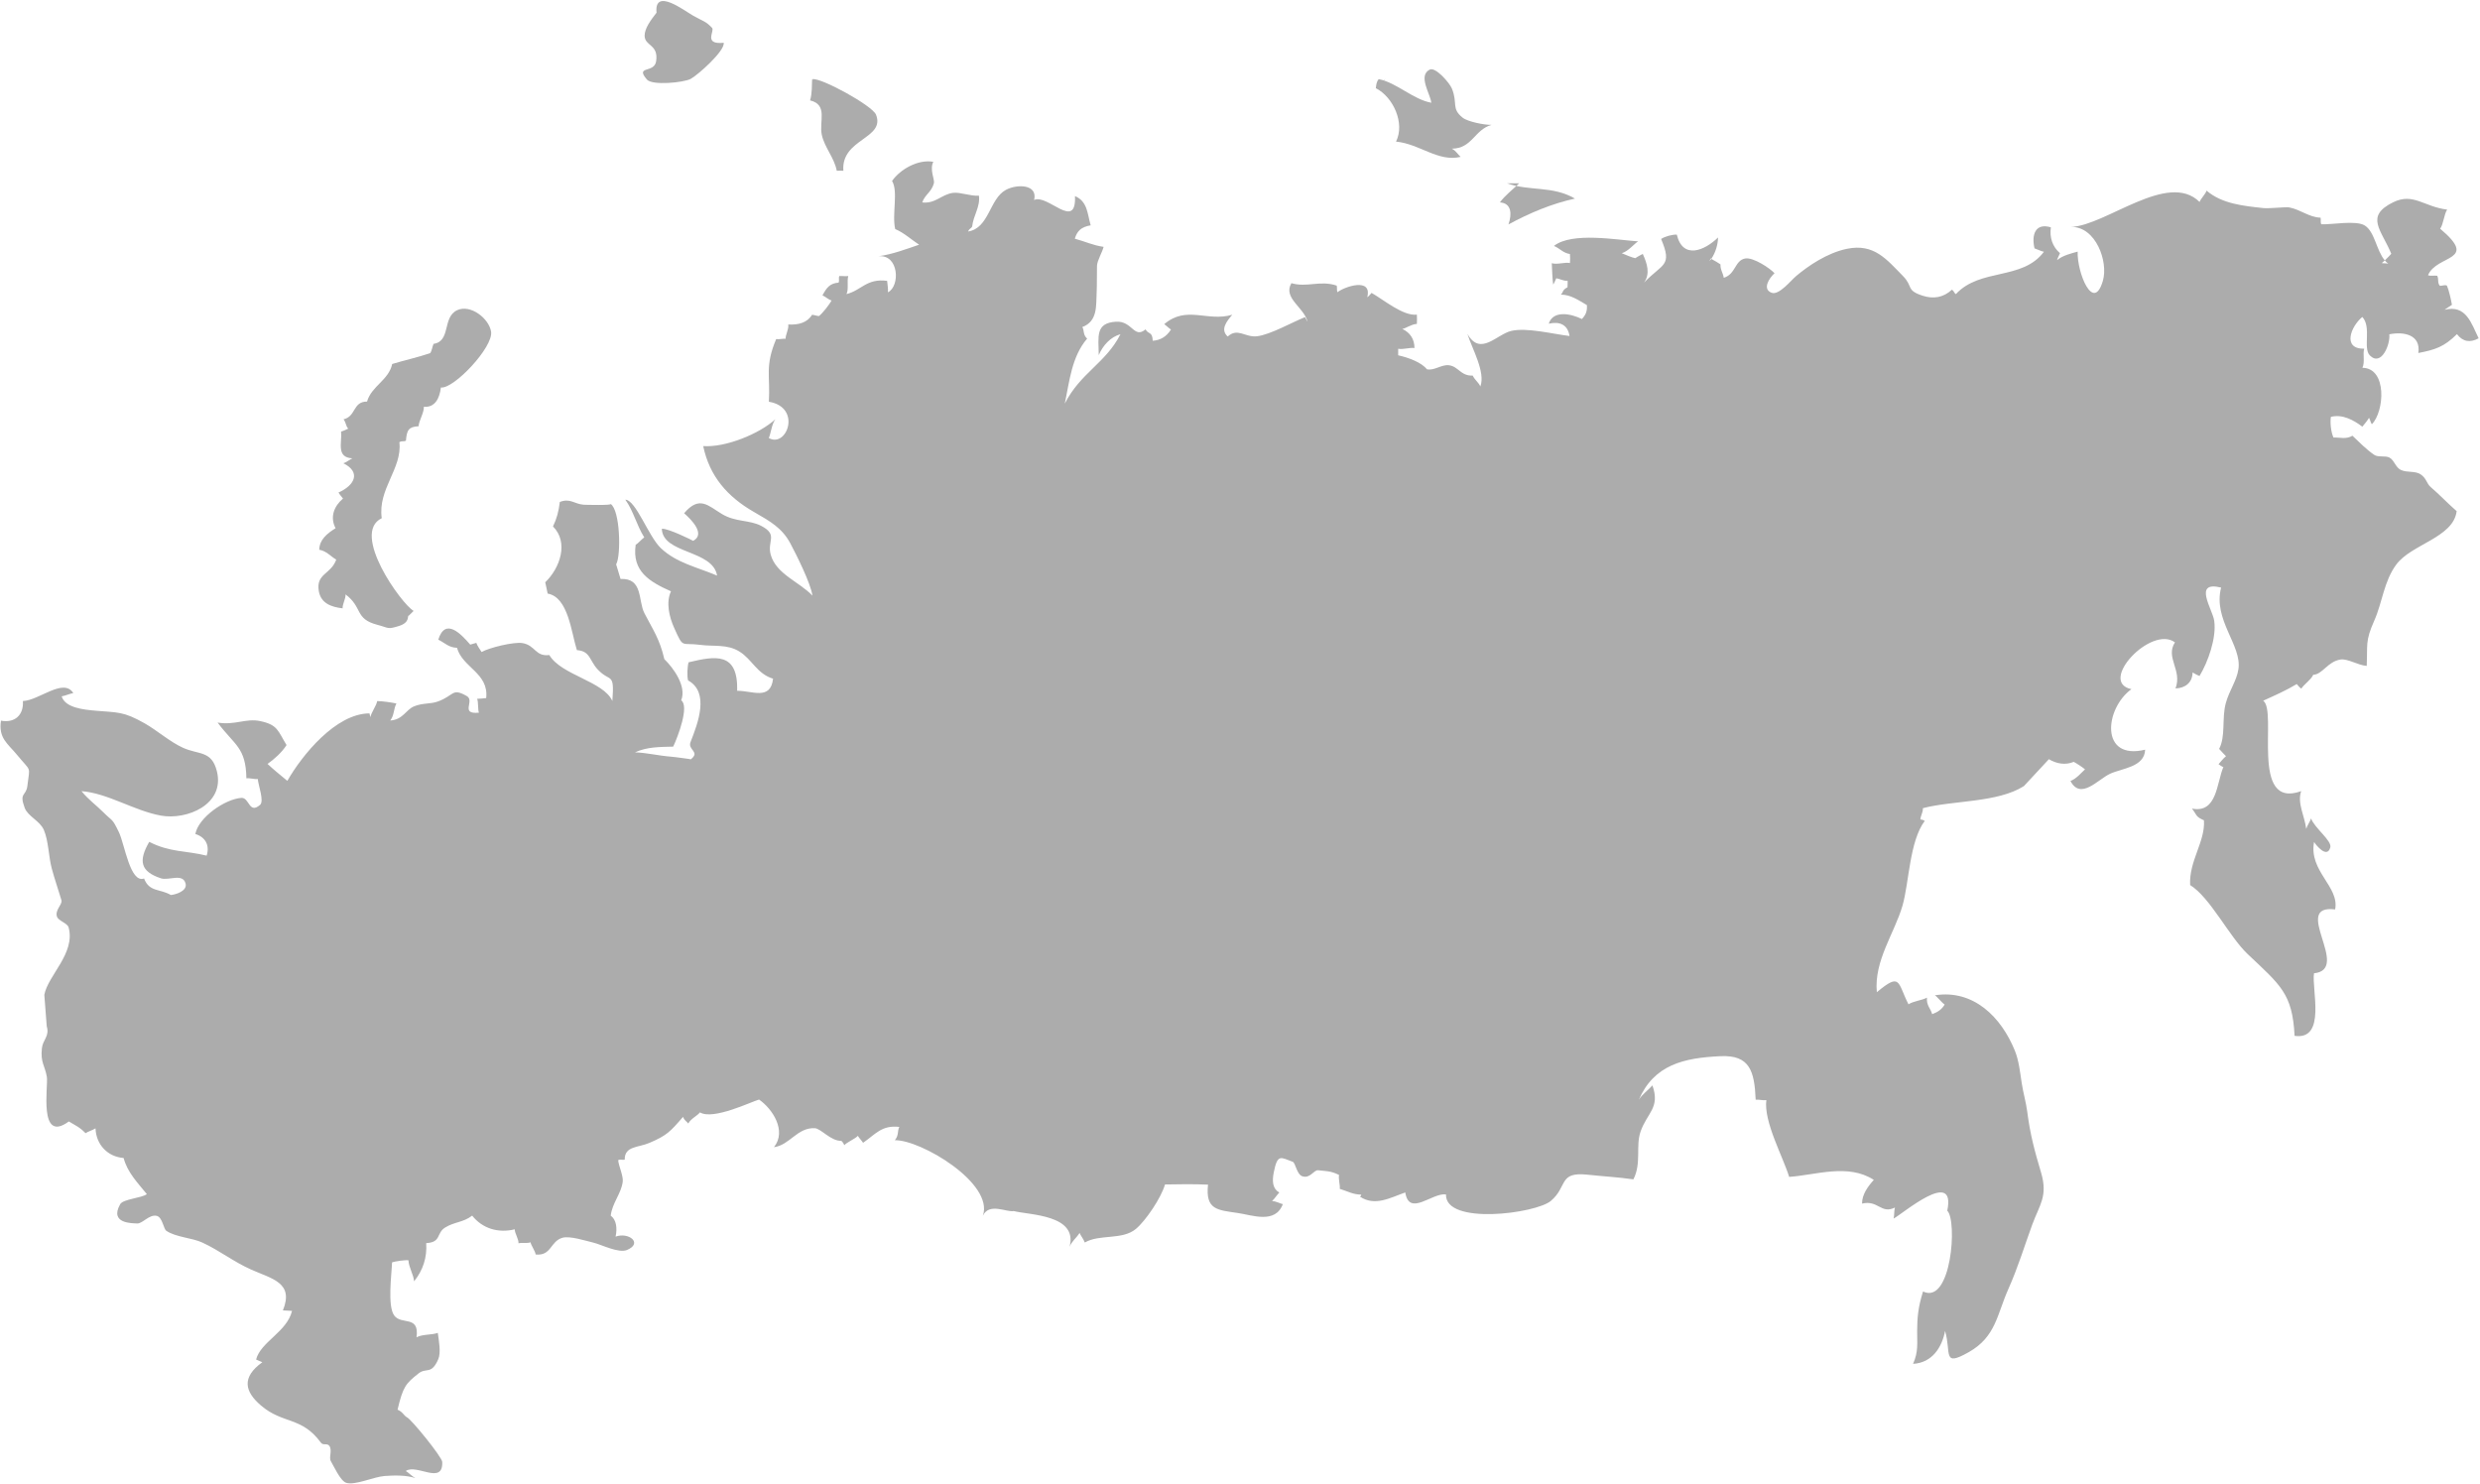 <?xml version="1.0" encoding="UTF-8"?> <svg xmlns="http://www.w3.org/2000/svg" width="1534" height="918" viewBox="0 0 1534 918" fill="none"><path d="M1057.42 161.538C1057.65 160.935 1057.86 160.378 1058.04 159.896C1058.17 159.964 1058.32 160.044 1058.5 160.134C1061.21 156.213 1062.66 151.025 1062.69 146.893C1054.21 155.189 1040.85 160.546 1037.19 145.126C1034.46 145.018 1029.72 146.244 1027.48 147.831C1034.68 164.874 1028.39 162.782 1016.95 174.793C1020.85 169.202 1018.85 163.089 1016.14 157.065C1014.57 157.895 1013.04 158.634 1011.47 159.698C1009.09 159.193 1005.63 157.66 1003.14 156.614C1007.14 155.514 1011.11 150.536 1013.27 149.292C1000.54 148.498 972.351 143.268 961.188 152.123C965.047 153.728 966.689 156.434 971.089 157.137C971.251 159.085 971.233 160.762 971.089 162.692C967.68 162.043 963.37 163.81 959.853 162.818C960.052 166.299 960.16 172.034 960.719 176.002C961.531 174.974 961.981 173.296 962.631 172.124C964.867 172.431 966.941 173.873 969.574 173.657C969.791 173.386 969.574 177.733 969.574 177.697C966.202 179.428 967.103 180.691 965.48 182.242C971.666 182.242 976.554 185.831 981.585 188.734C981.784 192.269 981.116 194.523 978.483 197.337C971.72 193.964 960.647 191.746 957.978 200.222C964.651 198.689 969.772 200.745 970.818 207.851C959.925 206.48 944.379 202.513 934.911 204.659C925.749 206.733 915.722 220.692 907.66 206.535C910.474 215.552 919.058 230.341 915.65 239.069C914.586 236.418 912.494 235.444 910.925 232.306C903.458 232.649 902.16 226.625 896.19 225.922C891.591 225.381 887.137 229.439 882.592 228.411C879.31 224.173 871.23 221.197 864.846 219.772C864.9 219.502 864.9 216.021 864.846 215.732C867.804 216.345 871.897 214.849 874.909 215.281C874.981 209.781 872.096 205.597 867.389 203.487C869.571 203.126 873.034 200.529 876.406 200.349C876.568 198.365 876.442 196.579 876.406 194.613C867.966 195.678 855.702 185.307 848.38 181.177C847.424 182.079 846.829 183.197 845.711 183.847C848.885 171.439 831.752 177.246 827.261 180.763C826.774 179.392 827.153 178.094 826.828 176.669C816.458 173.206 808.523 178.003 798.802 175.154C793.392 184.298 806.557 190.051 808.739 198.888C808.108 198.238 807.91 197.066 807.17 196.182C799.74 199.086 785.691 207.094 777.449 208.013C770.199 208.825 765.492 202.531 759.414 208.158C754.563 203.883 758.837 198.653 762.227 194.686C746.681 199.248 734.093 188.698 720.152 200.493C721.433 201.431 722.767 202.819 724.3 203.847C721.541 208.248 717.772 210.43 713.028 210.791C712.776 204.857 710.431 207.076 708.574 203.739C701.396 209.781 700.422 198.347 690.25 198.996C677.428 199.826 679.466 208.122 679.628 219.664C682.207 213.64 686.86 208.482 693.064 206.715C683.92 224.696 668.338 230.521 658.599 249.692C661.539 235.967 662.819 220.692 672.45 209.456C669.709 206.931 670.809 204.515 669.474 202.296C679.105 198.653 677.897 188.987 678.329 180.979C678.582 176.074 678.383 170.032 678.546 164.423C678.654 161.123 681.936 155.802 682.622 152.7C675.732 151.636 671.927 149.617 664.821 147.633C666.282 142.908 668.609 140.437 674.65 139.373C672.54 132.321 672.811 124.584 664.929 121.302C665.849 143.16 647.959 119.751 639.645 123.7C642.079 113.926 629.094 113.727 622.205 117.442C611.925 122.979 611.925 141.158 598.778 143.214C599.661 141.194 600.329 141.717 601.321 140.184C602.06 133.205 606.424 127.975 605.523 121.049C600.311 121.41 593.908 118.759 589.598 119.282C582.33 120.184 578.741 126.153 570.445 125.215C572.104 120.31 576.18 118.903 577.677 113.312C578.254 111.112 574.863 104.872 577.298 100.093C567.92 98.379 556.847 104.674 551.779 111.924C555.747 118.38 551.598 132.61 553.727 141.681C559.227 144.008 563.574 148.156 568.515 151.366C560.616 154.053 551.977 157.335 543.357 158.508C556.071 157.191 556.919 177.011 549.218 180.817C549.488 178.779 548.875 175.821 548.731 173.729C536.034 172.052 532.806 179.626 523.608 181.917C525.069 178.671 523.771 174.18 524.691 170.735C523.248 171.006 520.723 170.645 519.136 170.735C518.577 172.142 519.334 173.441 518.685 174.811C513.293 175.298 511.381 177.823 508.73 182.692C510.497 183.414 512.21 185.199 514.375 185.885C513.076 188.301 508.856 193.712 506.62 195.479C505.952 195.623 503.229 194.722 502.291 194.704C499.334 199.627 493.887 201.052 487.575 200.727C488.026 203.523 485.771 207.292 485.952 209.51C484.13 209.456 481.858 209.961 480.09 209.763C473.021 226.589 476.519 232.288 475.582 248.502C496.159 251.946 486.709 277.339 475.546 270.937C476.88 267.871 477.331 262.334 479.64 259.304C469.576 268.484 448.602 276.906 434.967 275.933C438.899 294.707 450.044 307.313 466.294 316.655L466.878 316.99C476.494 322.505 483.888 326.746 488.873 336.133C492.534 343.022 501.534 360.877 502.526 368.433C494.464 359.885 479.964 355.088 476.7 343.022C474.409 334.564 481.533 330.849 470.82 325.276C463.552 321.507 455.004 322.985 446.744 318.062C438.015 312.868 432.713 306.249 423.154 317.467C427.573 321.326 436.626 330.38 428.745 334.546C428.853 334.474 413.181 326.665 409.376 327.079C409.863 342.734 440.937 339.992 443.552 356.043C430.981 350.723 418.519 348.234 408.853 339.145C401.08 331.841 393.397 309.333 386.796 309.081C391.828 316.06 393.758 324.879 398.501 332.4C396.733 333.626 394.858 336.043 393.198 336.999C390.8 353.446 401.855 359.885 415.039 365.764C411.81 372.635 413.957 381.617 416.986 388.344C422.938 401.581 421.062 397.253 433.218 398.894C441.496 400.012 449.702 398.281 457.33 402.988C465.194 407.821 468.205 416.803 478.179 419.815C476.61 433.485 465.302 427.209 455.978 427.299C456.573 403.15 442.542 405.711 425.914 409.679C425.174 412.24 424.868 418.191 425.607 420.879C439.092 428.278 431.594 447.531 427.312 458.524L427.104 459.058C425.228 463.928 433.398 464.992 427.248 469.717C427.537 469.519 416.265 468.148 415.165 468.058C407.464 467.481 399.258 465.479 392.748 465.389C400.268 461.962 407.843 462.052 416.409 461.836C419.367 455.56 426.491 436.785 421.351 433.178C424.886 424.504 416.409 412.997 410.927 407.731C408.095 395.359 403.983 389.696 398.609 379.326C394.605 371.589 397.851 357.432 383.838 358.135C383.117 355.466 381.313 350.002 381.115 349.1C384.289 343.491 383.604 315.375 377.652 311.678C379.294 312.706 361.692 312.255 361.006 312.201C355.307 311.786 352.692 307.981 346.272 310.505C345.55 316.349 344.486 320.551 342.052 325.637C351.953 335.502 346.398 351.408 337.254 360.173C337.868 362.5 338.156 364.826 338.751 367.171C351.61 369.407 353.378 391.464 356.84 402.14C365.19 402.718 364.541 408.561 369.699 414.079C377.526 422.466 380.177 415.234 378.771 433.611C373.36 421.366 347.119 417.65 339.779 405.188C331.032 406.252 331.213 399.147 323.205 397.794C317.795 396.892 302.537 400.644 297.884 403.313C296.784 401.509 295.377 399.706 294.62 397.65C294.259 397.704 290.869 398.732 290.869 398.732C285.152 392.131 275.449 381.761 271.103 395.666C275.305 397.74 277.559 400.571 282.681 400.698C286.053 413.015 302.447 416.262 300.734 431.808C298.93 431.934 296.946 432.259 295.143 432.259C295.973 434.405 295.486 438.751 296.225 440.825C284.214 441.997 293.953 433.521 288.723 430.545C279.435 425.279 281.13 430.167 270.832 433.918C266.305 435.577 261.58 434.729 256.26 436.857C250.994 438.95 249.371 445.172 241.381 445.677C243.906 442.502 243.419 438.39 245.205 435.162C242.373 434.495 235.664 433.593 233.302 433.665C232.905 436.443 229.532 440.789 229.154 443.585C228.883 442.827 228.685 442.052 228.558 441.276C207.746 441.294 186.808 467.138 177.736 483.009C174.021 479.925 168.989 475.867 165.49 472.53C169.332 469.825 174.4 465.443 177.231 460.862C171.839 451.989 171.821 448.31 160.856 446.019C152.073 444.18 145.49 448.724 134.597 446.957C145.183 461.114 152.073 462.214 152.397 481.44C154.507 481.133 157.375 482.161 159.449 481.854C159.81 485.966 163.507 495.579 160.874 497.851C153.93 503.875 154.309 493.162 149.241 493.541C139.106 494.298 122.694 505.678 120.836 515.886C126.86 517.726 129.908 522.703 127.816 529.268C114.722 526.04 105.254 527.338 92.305 520.738C85.452 532.623 86.931 539.079 99.447 543.263C104.334 544.922 113.099 539.854 114.795 546.545C115.985 551.18 108.482 553.417 105.651 553.615C99.194 549.683 92.341 551.938 89.113 543.407C80.474 546.545 77.12 522.18 73.549 514.768C69.221 505.787 69.87 508.42 63.81 502.342C59.59 498.086 54.63 494.587 50.41 489.375C66.624 490.601 82.945 501.494 99.555 504.506C115.552 507.392 139.25 497.635 134.164 477.111C130.936 464.072 122.946 466.994 113.135 462.521C105.056 458.842 97.283 451.862 89.383 447.372C76.272 439.941 72.791 440.807 58.995 439.599C51.691 438.968 40.257 437.795 38.146 430.726C40.635 430.293 42.998 429.139 45.342 428.706C39.228 419.075 24.206 433.269 14.16 433.629C14.755 442.538 8.876 447.372 0.598 445.767C-1.043 456.624 4.782 459.924 10.553 466.94C19.607 477.959 18.434 473.27 16.938 486.075C16.162 492.657 11.689 490.078 15.278 499.727C17.226 504.957 24.71 507.752 27.109 513.325C30.031 520.088 30.067 529.953 31.997 537.131C33.782 543.786 35.621 548.89 38.002 556.825C38.778 559.404 33.872 562.831 35.225 566.961C36.108 569.666 41.699 570.947 42.439 573.652C46.803 589.649 29.706 603.229 27.416 615.348L28.913 634.88C30.806 640.868 26.424 643.266 25.919 648.388C24.927 657.333 27.831 659.173 28.985 666.135C29.922 671.815 23.592 707.651 42.583 693.692C46.713 696.181 49.346 697.227 52.917 700.96C54.306 699.932 57.57 698.994 59.085 697.948C59.41 708.029 66.641 715.55 76.452 716.289C78.851 725.307 85.272 731.763 90.826 738.635C87.652 741.123 76.182 741.628 74.342 744.875C67.381 757.156 82.314 756.597 84.784 756.796C88.103 757.048 92.215 751.043 96.904 752.071C100.475 752.864 101.124 760.114 102.855 761.304C108.717 765.326 118.834 765.633 125.147 768.591C136.148 773.712 144.209 780.313 155.175 785.237C168.214 791.08 181.992 793.298 174.995 810.558C176.78 810.539 178.8 810.864 180.64 810.864C177.502 823.885 161.234 829.963 158.403 840.964C159.683 841.632 160.964 841.956 162.262 842.623C149.187 852.056 151.441 860.803 161.361 869.333C175.031 881.074 186.537 876.042 198.494 892.382C199.901 894.311 202.426 892.454 203.742 894.402C205.69 897.287 203.219 901.561 204.698 903.924C206.339 906.593 210.451 915.971 214.13 917.198C219.433 918.983 231.173 913.5 237.864 912.995C244.159 912.527 251.318 912.454 256.909 914.276C254.817 913.23 252.707 910.849 251.012 909.911C257.649 905.259 274.096 918.875 273.555 904.303C273.429 901.237 253.987 877.341 251.643 876.655C249.425 875.212 249.262 873.463 245.908 871.966C249.298 857.628 250.994 855.807 258.911 849.531C263.726 845.707 266.846 850.631 271.121 840.676C272.87 836.618 271.409 829.097 270.796 824.462C266.937 825.887 261.598 825.166 257.649 827.186C259.506 813.191 248.234 819.918 243.78 813.624C239.56 807.654 242.265 788.194 242.499 780.89C244.303 780.133 250.849 779.303 252.635 779.556C252.833 783.848 255.863 788.591 256.134 792.577C261.688 785.706 264.249 777.662 263.618 768.951C273.159 768.428 269.75 762.747 275.341 759.303C281.184 755.696 286.486 756.237 292.059 751.944C298.389 759.952 308.254 762.909 318.39 760.403C318.39 762.946 320.807 766.228 320.734 769.059C322.448 768.536 325.965 769.258 328.183 768.446C328.417 770.268 331.032 773.748 331.339 775.985C341.222 776.959 340.248 767.779 347.985 765.615C352.476 764.352 362.431 767.544 367.102 768.663C371.899 769.817 382.666 775.372 387.842 773.189C397.851 768.951 388.852 761.99 380.772 764.929C381.945 759.591 381.169 754.379 377.761 751.962C378.698 744.045 384.253 738.382 385.191 730.952C385.642 727.507 382.756 721.429 382.36 717.678C383.369 716.921 385.209 717.678 386.417 717.317C386.291 708.805 394.731 709.959 401.747 706.929C412.496 702.294 414.444 700.166 422.487 690.86C423.443 693.331 424.904 693.71 425.697 694.954C427.555 691.744 431.09 690.409 432.947 688.083C441.225 693.006 464.707 681.464 469.522 680.148C477.854 685.919 486.781 699.535 478.738 709.598C488.459 708.372 493.148 697.317 503.987 697.858C507.828 698.056 513.888 705.901 520.416 705.685C521.246 706.442 521.859 707.344 522.22 708.408C523.41 706.785 529.362 704.206 530.624 702.583C531.526 704.17 533.005 705.468 533.852 706.893C541.607 701.555 545.34 695.82 556.27 697.064C554.917 699.787 556.107 702.096 553.51 705.306C569.352 704.9 614.958 731.864 607.955 752.006C611.884 743.702 622.601 750.011 627.038 749.113C636.777 751.62 666.877 751.295 661.575 771.224C662.946 767.725 666.012 765.615 667.761 762.639C668.212 763.919 670.34 766.643 671.007 768.572C680.187 763.216 694.128 767.238 702.622 760.15C708.646 755.118 718.277 740.925 720.603 732.665C729.404 732.485 738.439 732.377 747.222 732.773C745.563 748.301 752.813 748.446 765.672 750.321C774.473 751.602 788.847 757.265 793.482 744.839C791.877 744.532 789.55 743.053 786.827 742.927C788.504 741.376 789.731 739.266 791.3 737.679C787.17 735.262 786.773 730.789 787.891 725.162C790.218 713.35 792.255 716.001 799.614 718.634C801.363 719.265 802.066 726.461 805.565 727.597C810.525 729.202 812.599 723.521 815.43 723.882C820.101 724.495 822.915 724.098 828.271 726.786C827.766 729.274 828.974 732.863 828.722 735.388C833.519 736.831 836.693 738.851 841.96 738.959C841.96 739.572 841.689 739.969 841.112 740.131C850.436 746.462 859.994 740.817 869.228 737.607C871.681 752.81 885.766 737.679 894.405 738.815C893.792 758.004 949.952 750.7 959.276 742.837C969.809 733.945 963.839 724.73 981.784 726.605C992.172 727.705 1001.17 728.174 1010.33 729.509C1015.47 719.428 1011.6 709.021 1014.79 699.896C1018.81 688.335 1027.03 685.251 1022.11 671.383C1019.42 674.449 1015.82 676.775 1013.65 680.364C1023.12 658.524 1041.52 654.358 1064.26 653.312C1082.26 652.482 1085.23 662.455 1085.97 680.22C1087.92 680.021 1090.46 680.815 1092.57 680.472C1090.8 693.746 1102.96 715.712 1106.68 727.976C1123.38 726.822 1143.11 719.518 1159.05 729.834C1155.42 733.801 1151.67 738.959 1151.78 744.496C1161.79 742.133 1163.5 751.223 1172.11 746.931C1171.49 749.095 1171.8 751.872 1171.28 753.748C1176.7 751.043 1210.07 722.042 1204.48 748.896C1210.84 754.974 1207.04 807.347 1189.49 798.853C1186.39 808.772 1185.9 815.138 1185.85 823.164C1185.79 830.883 1186.71 836.041 1183.32 843.633C1195.12 842.966 1201.18 833.48 1203.13 823.254C1207.11 837.015 1201.23 845.726 1217.75 836.402C1234.54 826.915 1235.21 813.173 1242.21 797.464C1248.34 783.722 1252.23 770.647 1257.03 757.535C1261.54 745.235 1266.81 739.933 1262.53 725.415C1258.49 711.763 1255.81 702.132 1253.91 687.398C1253.23 682.023 1251.46 676.072 1250.5 669.778C1249.53 663.393 1248.79 656.053 1246.28 649.885C1237.86 629.109 1220.67 611.868 1196.81 615.655C1198.15 616.358 1201.03 620.2 1202.87 621.372C1201.07 624.456 1198.53 626.061 1195.15 627.305C1194.11 623.608 1191.51 621.967 1191.91 617.098C1188.88 618.793 1183.58 619.19 1180.49 621.228C1173.6 607.774 1175.93 601.209 1160.91 613.743C1159.07 594.266 1171.93 577.114 1176.81 560.126C1180.89 545.932 1181.07 520.413 1190.54 507.789C1189.73 507.229 1188.82 506.923 1187.85 506.905C1187.94 504.524 1189.56 502.486 1189.4 499.907C1207.88 495.032 1235.62 496.622 1251.91 486.225L1267.33 469.609C1272.22 472.512 1277.61 473.378 1282.7 471.25C1284.26 472.043 1288.47 474.785 1289.69 475.903C1287.47 477.833 1284.5 481.656 1280.68 483.081C1286.97 495.074 1297.61 482.197 1305.06 478.68C1312.43 475.2 1326.5 474.604 1326.88 463.729C1298.73 470.529 1301.85 438.264 1318.39 426.289C1297.38 421.889 1330.74 386.486 1345.31 397.343C1339.22 406.757 1349.98 414.494 1345.65 425.838C1351.7 425.658 1356.12 422.195 1356.22 415.955C1357.92 417.001 1359.05 417.524 1360.5 418.155C1365.8 409.427 1371.12 394.476 1369.59 383.925C1368.56 376.801 1356.21 359.055 1373.86 363.456C1368.72 383.51 1386.85 399.183 1384.57 413.953C1383.46 421.221 1378.95 426.974 1376.76 434.946C1374.19 444.324 1376.8 455.289 1372.65 463.243C1373.63 464.343 1376.13 467.048 1376.89 467.751C1374.89 469.392 1373.84 471.052 1372.27 472.693C1372.16 472.598 1374.75 474.541 1375.27 474.42C1375.3 474.355 1375.33 474.29 1375.36 474.226C1375.38 474.342 1375.35 474.403 1375.27 474.42C1371.04 484.444 1371.4 503.242 1355.83 500.16C1359.07 504.272 1357.83 505.011 1363.24 507.41C1364.18 520.485 1353.9 532.604 1354.71 547.465C1367.03 555.058 1378.87 579.315 1390.15 590.027C1410.38 609.253 1418.01 614.356 1419.31 640.741C1439.11 643.591 1429.77 611.85 1431.32 602.039C1454.68 599.694 1416.77 559.134 1444.4 562.524C1447.17 548.349 1427.97 538.917 1431.36 520.792C1432.42 522.577 1439.44 531.432 1441.42 524.128C1442.52 520.07 1431.41 511.955 1429.52 506.238C1428.99 508.005 1427.14 510.548 1426.51 512.73C1425.53 504.687 1420.82 496.787 1423.39 489.375C1391.25 500.935 1408.99 439.869 1399.9 433.431C1407.23 430.094 1414.01 427.137 1420.66 423.133C1421.98 424.486 1422.12 425.117 1423.48 425.946C1425.33 423.061 1429.39 420.626 1430.85 417.398C1436.59 417.181 1439.76 409.228 1447.66 407.966C1452.17 407.244 1458.37 411.482 1463.93 411.897C1464.54 398.84 1462.85 396.802 1468.58 383.943C1473.65 372.581 1474.53 359.596 1482.2 349.226C1491.56 336.53 1517.54 332.616 1519.56 316.168C1514.06 311.407 1509 305.961 1503.51 301.29C1500.93 299.089 1500.9 295.735 1497.2 293.372C1493.67 291.118 1489.05 292.489 1485.12 290.721C1481.8 289.242 1480.95 284.589 1477.96 283.02C1475.49 281.722 1471 282.984 1468.65 281.397C1463.67 278.043 1459.42 273.588 1455.11 269.53C1450.96 271.911 1447.71 270.486 1443.37 270.648C1441.83 267.384 1441.2 261.342 1441.76 257.862C1448.87 256.022 1455.78 259.809 1461.22 263.921C1462.32 262.731 1464.79 259.557 1465.35 258.439C1466.18 259.972 1466.29 261.234 1467.1 262.424C1474.87 254.688 1476.77 227.725 1461.28 227.491C1462.97 223.902 1461.33 218.961 1462.39 215.696C1448.62 215.913 1454.08 201.918 1461.2 196.056C1467.07 202.242 1461.42 215.444 1465.88 219.862C1473.03 227.004 1478.64 212.829 1477.9 206.787C1486.92 204.947 1497.56 207.076 1495.85 218.347C1506.22 216.327 1511.68 214.668 1519.75 206.679C1523.33 211.422 1527.91 212.143 1533.15 209.258C1528.73 200.276 1525.5 188.211 1512.08 191.638C1513.54 190.718 1515.25 189.365 1516.64 188.554C1516.16 185.65 1514.7 179.176 1513.52 176.651C1511.95 176.001 1510.71 176.921 1509.12 176.777C1507.52 174.667 1508.62 172.773 1507.55 170.591C1505.61 170.248 1503.71 170.952 1501.84 170.23C1507.37 157.245 1533.58 161.808 1509.36 141.483C1511.36 138.723 1511.81 132.429 1513.67 129.652C1499.38 127.921 1492.73 119.047 1480.38 125.071C1462.48 133.818 1473.11 142.24 1479.11 156.975C1478.62 157.64 1476.64 159.616 1475.11 161.075C1475.75 161.828 1476.45 162.507 1477.24 163.089C1475.97 162.8 1474.57 162.962 1473.25 162.746C1473.43 162.638 1474.19 161.949 1475.11 161.075C1469.83 154.837 1468.98 143.457 1462.76 139.499C1457.38 136.09 1442.21 139.048 1435.83 138.723C1435.18 137.443 1435.72 136.018 1435.38 134.648C1428.16 134.395 1423.1 129.652 1416.03 128.299C1413.84 127.866 1403.76 129.129 1399.83 128.696C1387.98 127.38 1374.51 126.189 1364.86 117.911C1364.27 120.021 1361.18 122.961 1360.55 124.927C1340.95 105.539 1302.71 139.481 1281.14 140.365C1296.26 140.094 1304.25 161.754 1300.71 173.765C1294.83 193.73 1284.68 168.553 1285.13 155.64C1281.16 156.74 1276.08 157.913 1272.36 160.924C1272.81 159.446 1273.62 158.021 1274.2 156.596C1269.46 152.52 1267.67 146.767 1268.57 140.617C1258.85 137.677 1256.49 145.342 1258.44 153.62C1260.33 154.251 1262.32 155.334 1264.26 155.73C1250.86 173.639 1224.91 165.595 1209.78 181.953C1208.66 181.178 1208.61 179.969 1207.38 179.176C1201.95 184.171 1195.84 185.037 1189.24 182.909C1178.8 179.536 1183.54 177.3 1177.08 170.735C1166.91 160.401 1159.19 150.464 1142.47 153.891C1130.08 156.434 1118.24 164.64 1110.97 170.771C1107.92 173.332 1100.45 182.71 1095.94 181.123C1089.83 178.977 1094.3 171.998 1097.64 169.022C1095.04 166.1 1084.47 158.941 1079.44 159.896C1072.93 161.141 1073.71 169.581 1066.22 171.835C1065.86 168.968 1064.02 166.84 1064.2 163.521C1063.16 162.755 1060.11 160.986 1058.5 160.134C1058.16 160.623 1057.8 161.093 1057.42 161.538Z" fill="#ACACAC"></path><path d="M255.843 377.887C248.341 373.631 216.762 329.842 236.131 320.536C233.552 302.52 248.9 289.823 247.042 273.538C248.792 272.438 249.441 273.411 251.082 272.582C251.659 265.963 252.741 264.015 258.927 263.655C259.072 260.192 262.336 255.377 262.174 251.625C269.027 252.166 271.876 246.521 272.724 239.686C280.623 240.75 305.259 214.69 303.762 205.15C302.463 197.016 291.12 188.107 282.878 191.822C273.427 196.096 279.09 211.119 268.179 212.688C267.35 214.51 267.241 216.782 266.087 218.423C258.278 221.128 250.938 222.607 242.588 225.15C240.478 235.141 229.747 238.821 227.042 248.397C218.133 248.361 220.297 257.595 212.506 259.362C214.219 261.617 214.093 264.412 215.499 265.079C214.634 265.566 211.947 266.739 210.973 266.955C211.658 273.79 207.762 282.952 217.952 283.511C217.032 283.818 214.075 286.108 212.361 286.559C223.218 291.843 219.72 300.103 209.386 304.63C209.836 305.622 211.496 307.497 212.163 308.381C206.608 313.124 203.957 319.815 207.564 326.74C202.244 330.023 197.591 333.882 197.465 340.05C201.973 340.844 204.336 344.018 207.979 346.164C204.733 355.344 195.318 354.731 197.194 365.606C198.511 373.198 204.823 375.453 211.91 376.3C211.838 373.469 213.894 370.367 213.732 367.662C224.571 375.849 219.233 382.739 233.3 386.454C240.911 388.456 239.468 389.466 246.826 387.193C253.986 384.957 251.677 380.575 252.85 380.845L255.843 377.887Z" fill="#ACACAC"></path><path d="M857.016 48.751C857.196 48.697 852.94 51.547 851.082 54.577C861.885 60.131 869.153 76.345 863.508 87.599C878.153 88.969 889.515 100.367 903.474 97.031C901.652 95.516 900.985 93.586 898.045 91.963C910.706 91.855 911.932 80.24 922.609 77.228C918.316 77.355 907.874 75.317 904.7 72.774C897.522 67.039 901.85 63.955 898.045 54.721C896.584 51.204 887.946 41.249 884.357 43.052C876.872 46.804 884.808 58.148 885.331 63.558C873.951 61.466 863.905 51.114 852.796 48.95C851.281 50.825 851.281 52.557 850.992 54.757" fill="#ACACAC"></path><path d="M939.676 113.391C935.564 117.394 930.767 121.001 927.773 125.203C935.023 125.654 935.258 132.49 933.058 138.82C946.259 131.678 959.912 125.961 974.195 122.841C960.326 114.761 946.187 118.404 932.156 113.391" fill="#ACACAC"></path><path d="M406.09 7.864C402.698 12.218 398.667 17.52 398.731 22.136C398.821 28.628 407.477 27.311 405.836 37.952C404.682 45.473 392.653 40.405 400.137 49.188C403.42 53.047 422.879 51.099 427.208 48.809C431.464 46.555 448.489 31.532 447.641 26.464C434.746 27.726 442.321 19.178 440.427 17.212C436.369 13.01 435.522 13.497 428.668 9.655C423.402 6.7 404.545 -7.961 406.09 7.864Z" fill="#ACACAC"></path><path d="M502.329 48.754C502.13 52.487 502.419 57.771 501.066 62.1C512.302 64.787 506.549 75.121 508.316 83.363C510.012 91.262 516.035 97.502 517.586 105.636C518.254 105.564 521.013 105.528 521.662 105.636C520.111 85.761 547.795 85.87 541.861 70.937C539.625 65.31 507.739 47.87 502.563 48.988C502.906 49.962 502.491 53.263 502.563 54.507C508.966 58.078 506.757 47.846 504.142 54.861" fill="#ACACAC"></path></svg> 